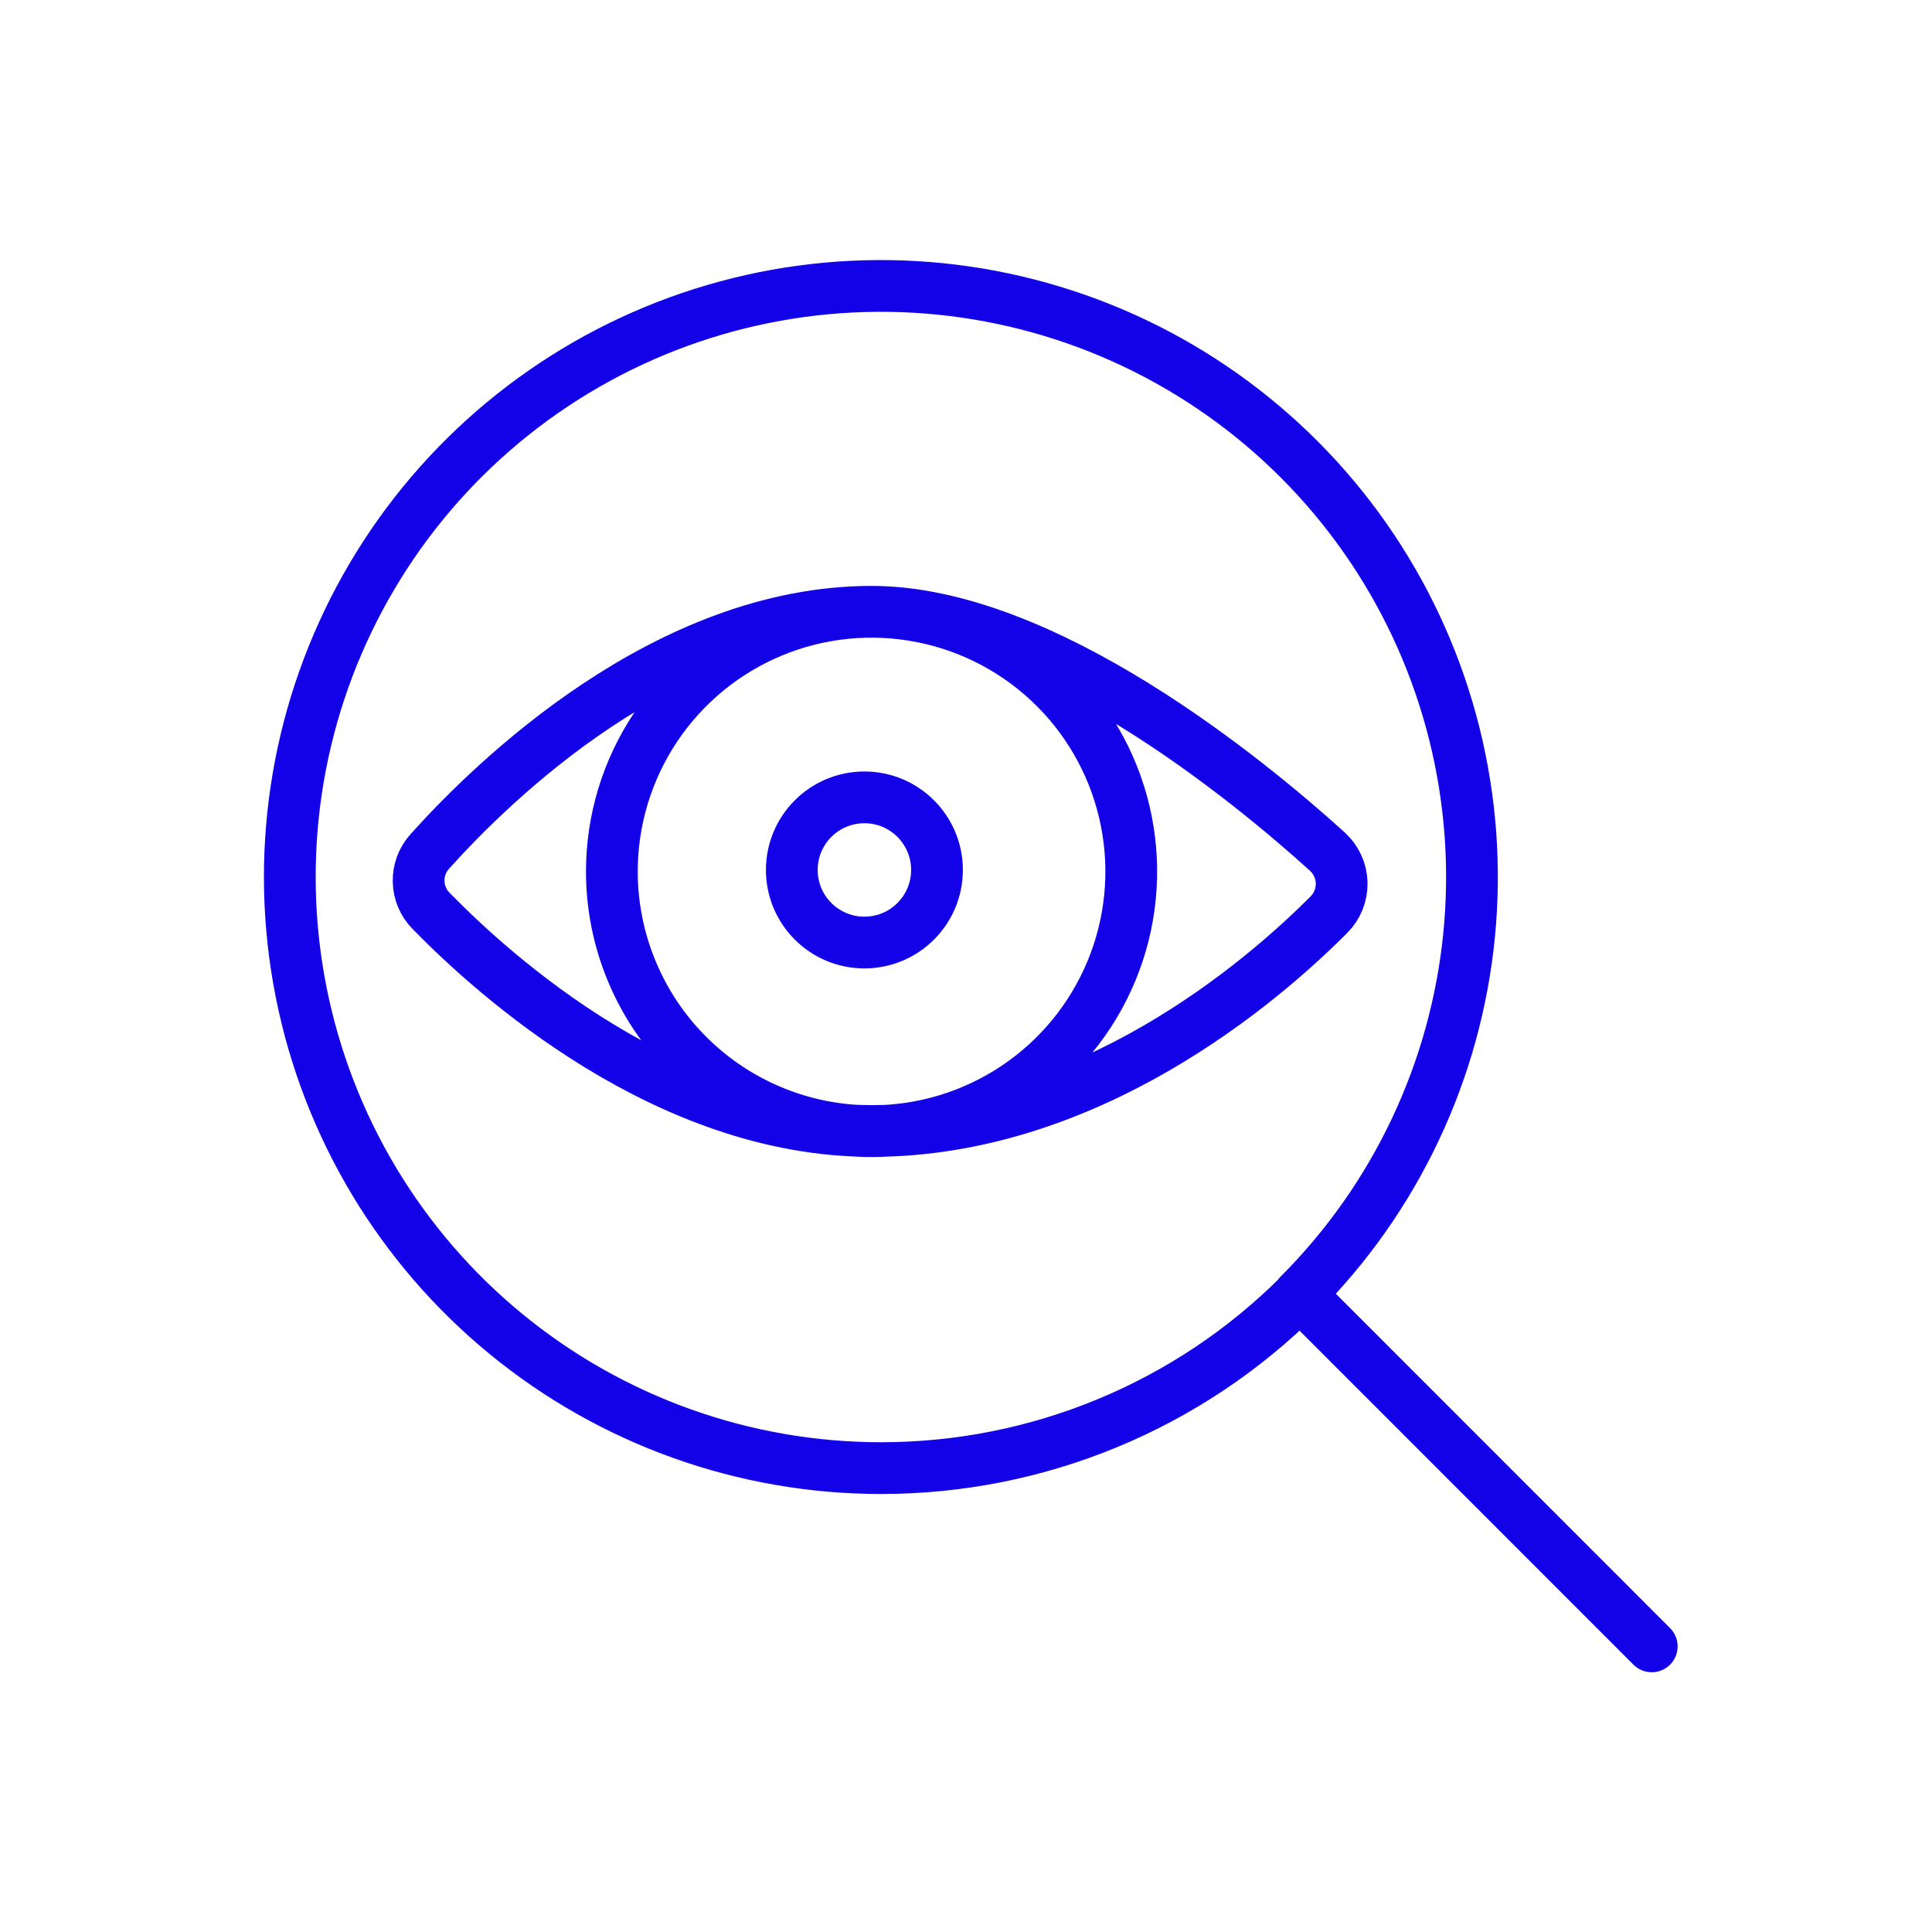 <svg width="56" height="56" viewBox="0 0 56 56" fill="none" xmlns="http://www.w3.org/2000/svg">
<path d="M37.673 37.514L47.877 47.721M37.651 37.532C40.453 34.729 42.196 31.041 42.584 27.096C42.971 23.152 41.979 19.195 39.777 15.899C37.574 12.604 34.297 10.175 30.504 9.025C26.71 7.875 22.636 8.076 18.974 9.593C15.313 11.11 12.29 13.85 10.422 17.346C8.554 20.842 7.956 24.877 8.73 28.765C9.503 32.652 11.601 36.151 14.665 38.665C17.729 41.18 21.57 42.554 25.533 42.554C27.787 42.555 30.018 42.113 32.1 41.251C34.182 40.39 36.074 39.126 37.667 37.532" stroke="#1302E7" stroke-width="1.5" stroke-linecap="round" stroke-linejoin="round"/>
<path d="M25.265 17.733C19.302 17.733 14.283 22.644 12.456 24.682C12.242 24.919 12.127 25.228 12.134 25.547C12.14 25.866 12.268 26.171 12.491 26.398C14.351 28.306 19.339 32.782 25.265 32.782C31.547 32.782 36.572 28.47 38.522 26.509C38.642 26.388 38.736 26.244 38.8 26.086C38.862 25.927 38.893 25.758 38.889 25.588C38.884 25.417 38.845 25.25 38.774 25.095C38.703 24.94 38.602 24.801 38.476 24.686C36.222 22.642 30.271 17.733 25.265 17.733ZM25.263 32.788C26.751 32.788 28.207 32.346 29.445 31.519C30.682 30.692 31.647 29.517 32.217 28.141C32.787 26.766 32.936 25.252 32.645 23.792C32.355 22.332 31.638 20.991 30.585 19.938C29.532 18.885 28.191 18.168 26.731 17.878C25.271 17.587 23.758 17.736 22.382 18.306C21.007 18.876 19.831 19.841 19.004 21.079C18.177 22.317 17.735 23.772 17.735 25.261C17.735 26.249 17.93 27.228 18.309 28.142C18.687 29.055 19.242 29.885 19.941 30.584C20.64 31.283 21.47 31.837 22.383 32.215C23.297 32.593 24.276 32.788 25.265 32.788H25.263Z" stroke="#1302E7" stroke-width="1.5" stroke-linecap="round" stroke-linejoin="round"/>
<circle cx="25.055" cy="25.216" r="2.104" stroke="#1302E7" stroke-width="1.5"/>
</svg>
